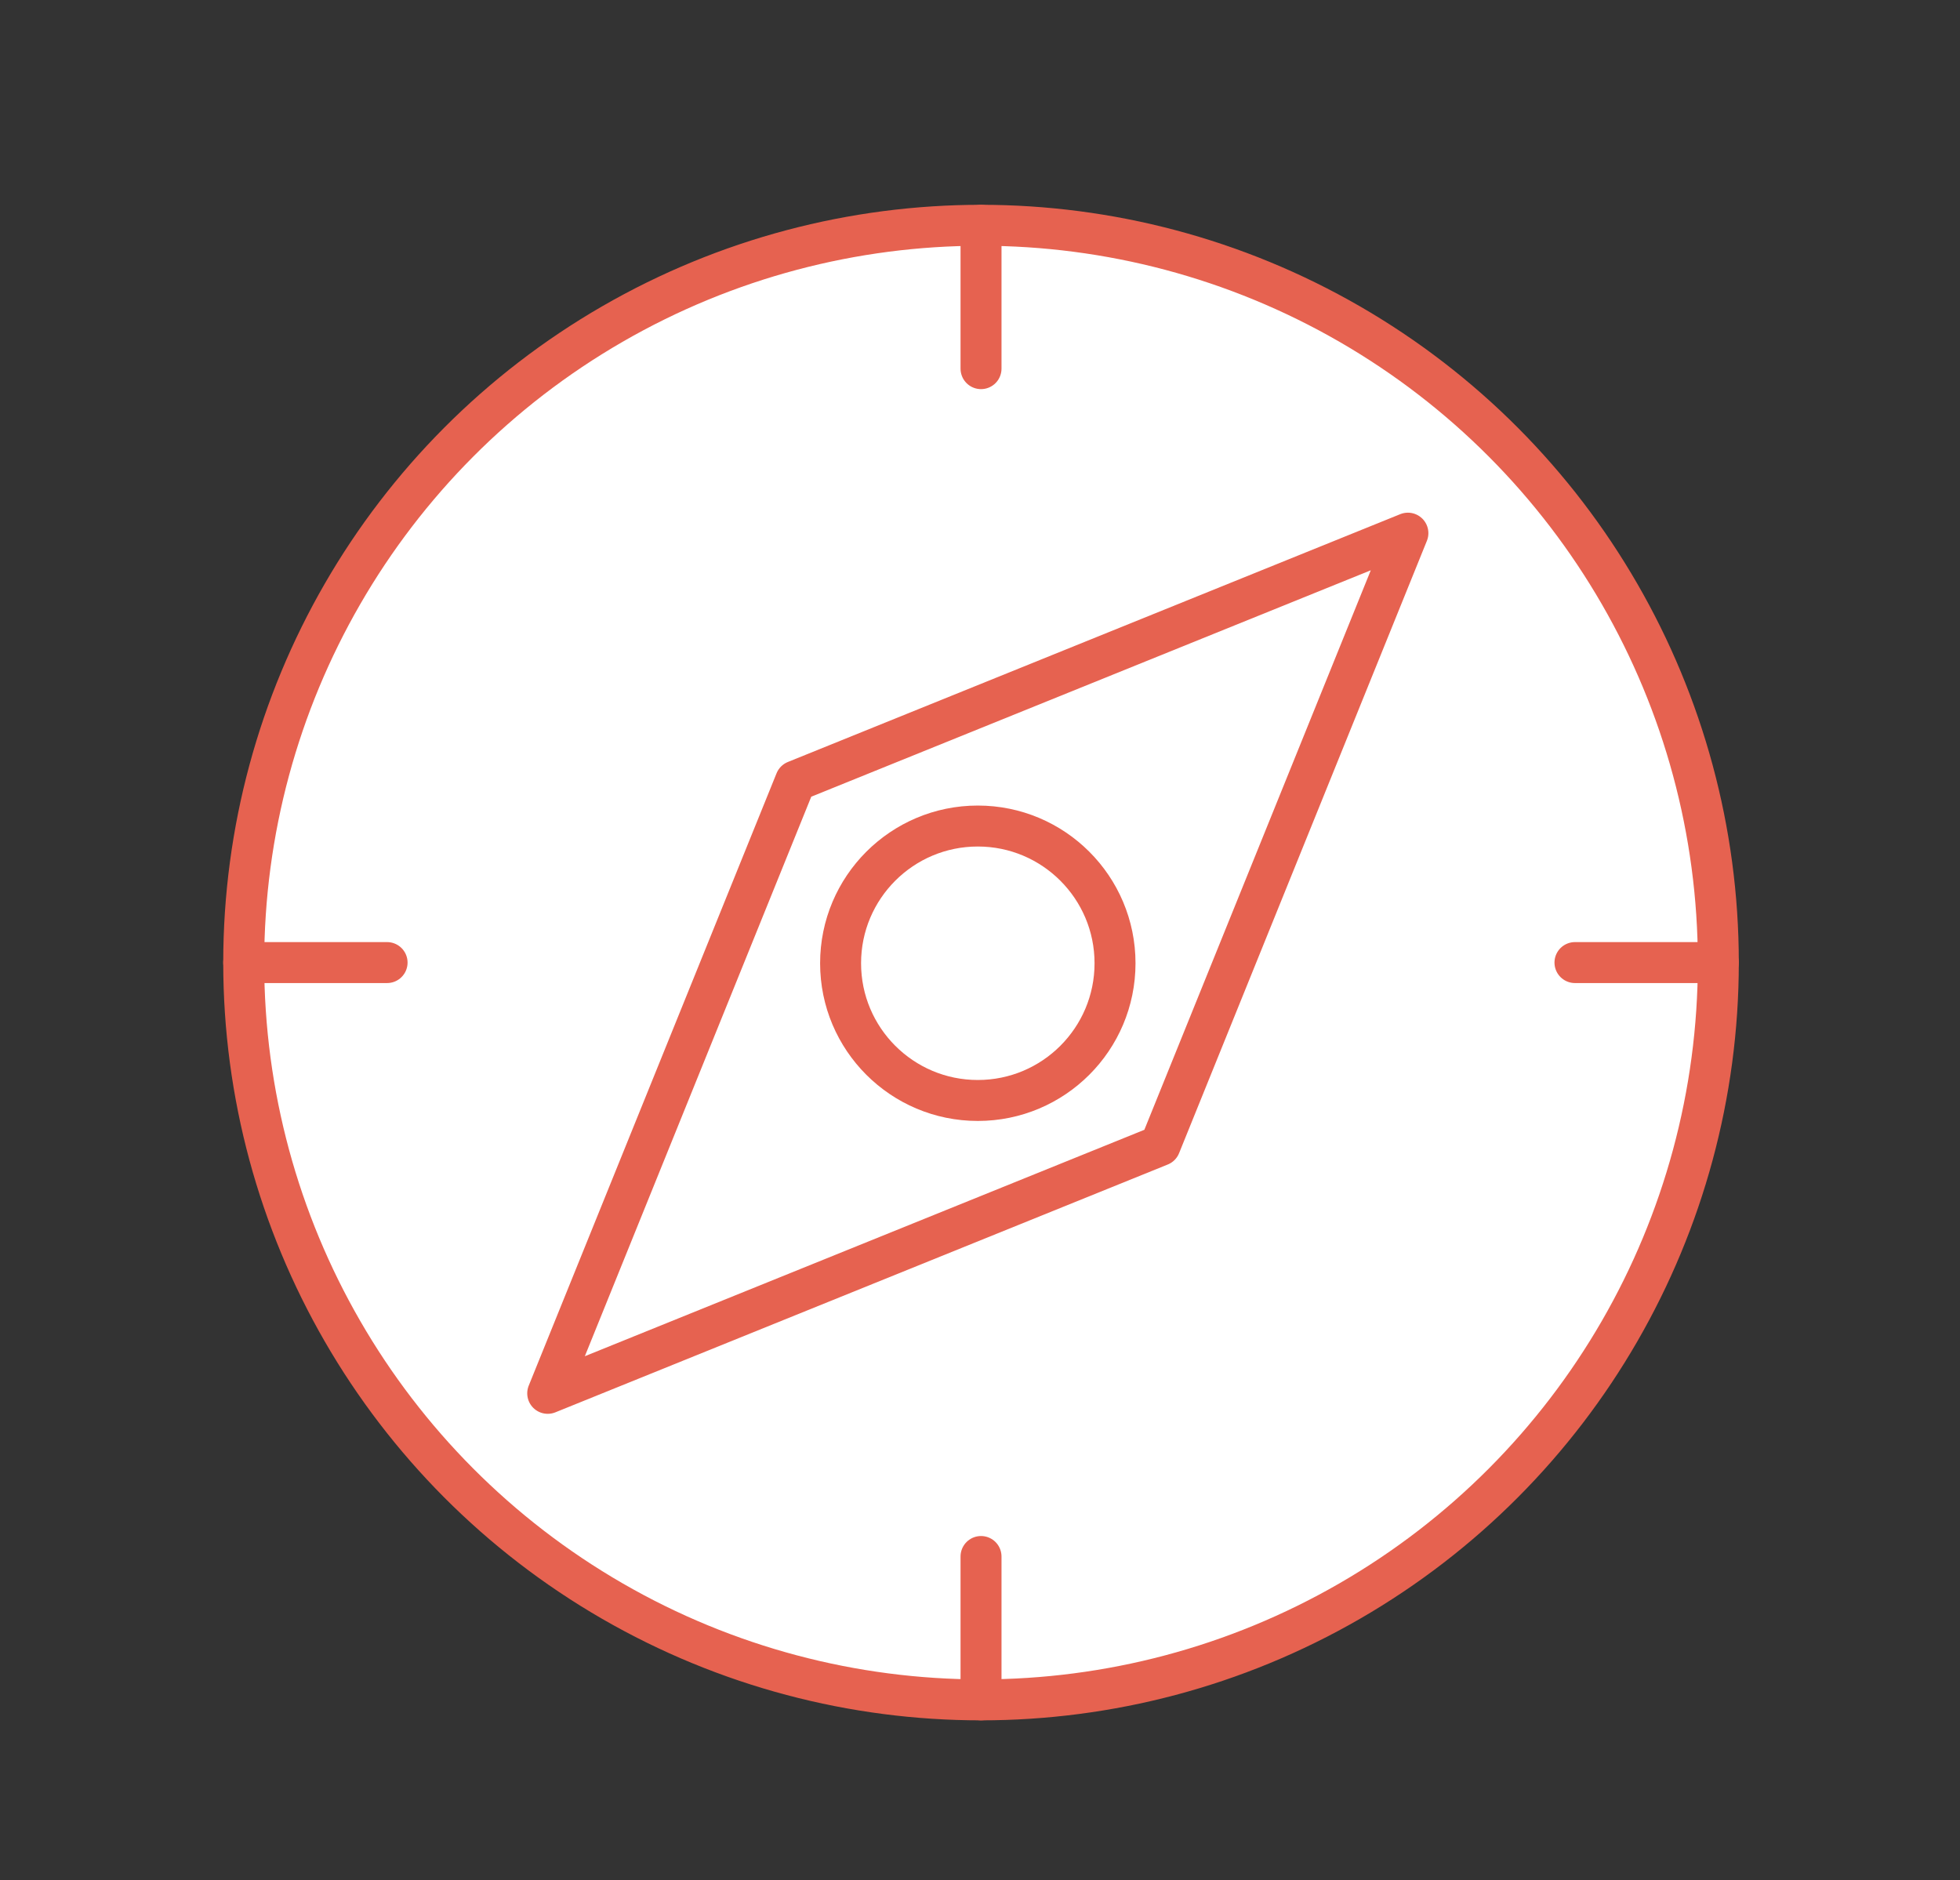 <?xml version="1.0" encoding="UTF-8"?> <!-- Generator: Adobe Illustrator 25.4.1, SVG Export Plug-In . SVG Version: 6.00 Build 0) --> <svg xmlns="http://www.w3.org/2000/svg" xmlns:xlink="http://www.w3.org/1999/xlink" version="1.1" id="Layer_1" x="0px" y="0px" viewBox="0 0 95.7 91.8" style="enable-background:new 0 0 95.7 91.8;" xml:space="preserve"><rect x="0" y="0" width="95.7" height="91.8" fill="#333333" stroke="none"/> <style type="text/css"> .st0{fill:#FFFFFF;stroke:#E66250;stroke-width:2;stroke-linecap:round;stroke-linejoin:round;} .st1{fill:none;stroke:#E66250;stroke-width:2;stroke-linecap:round;stroke-linejoin:round;} </style> <ellipse id="Ellipse_13" class="st0" cx="47.9" cy="47" rx="36" ry="36"></ellipse> <g id="Group_264" transform="translate(87.543 80.733)"> <path id="Path_1008" class="st1" d="M-18.8-54.7l-29.9,12.1l-12.1,29.9l29.9-12.1L-18.8-54.7z"></path> <circle id="Ellipse_14" class="st1" cx="-39.8" cy="-33.7" r="6.7"></circle> </g> <line id="Line_55" class="st1" x1="47.9" y1="11" x2="47.9" y2="18"></line> <line id="Line_56" class="st1" x1="83.9" y1="47" x2="76.9" y2="47"></line> <line id="Line_57" class="st1" x1="47.9" y1="83" x2="47.9" y2="76"></line> <line id="Line_58" class="st1" x1="11.9" y1="47" x2="18.9" y2="47"></line> </svg> 